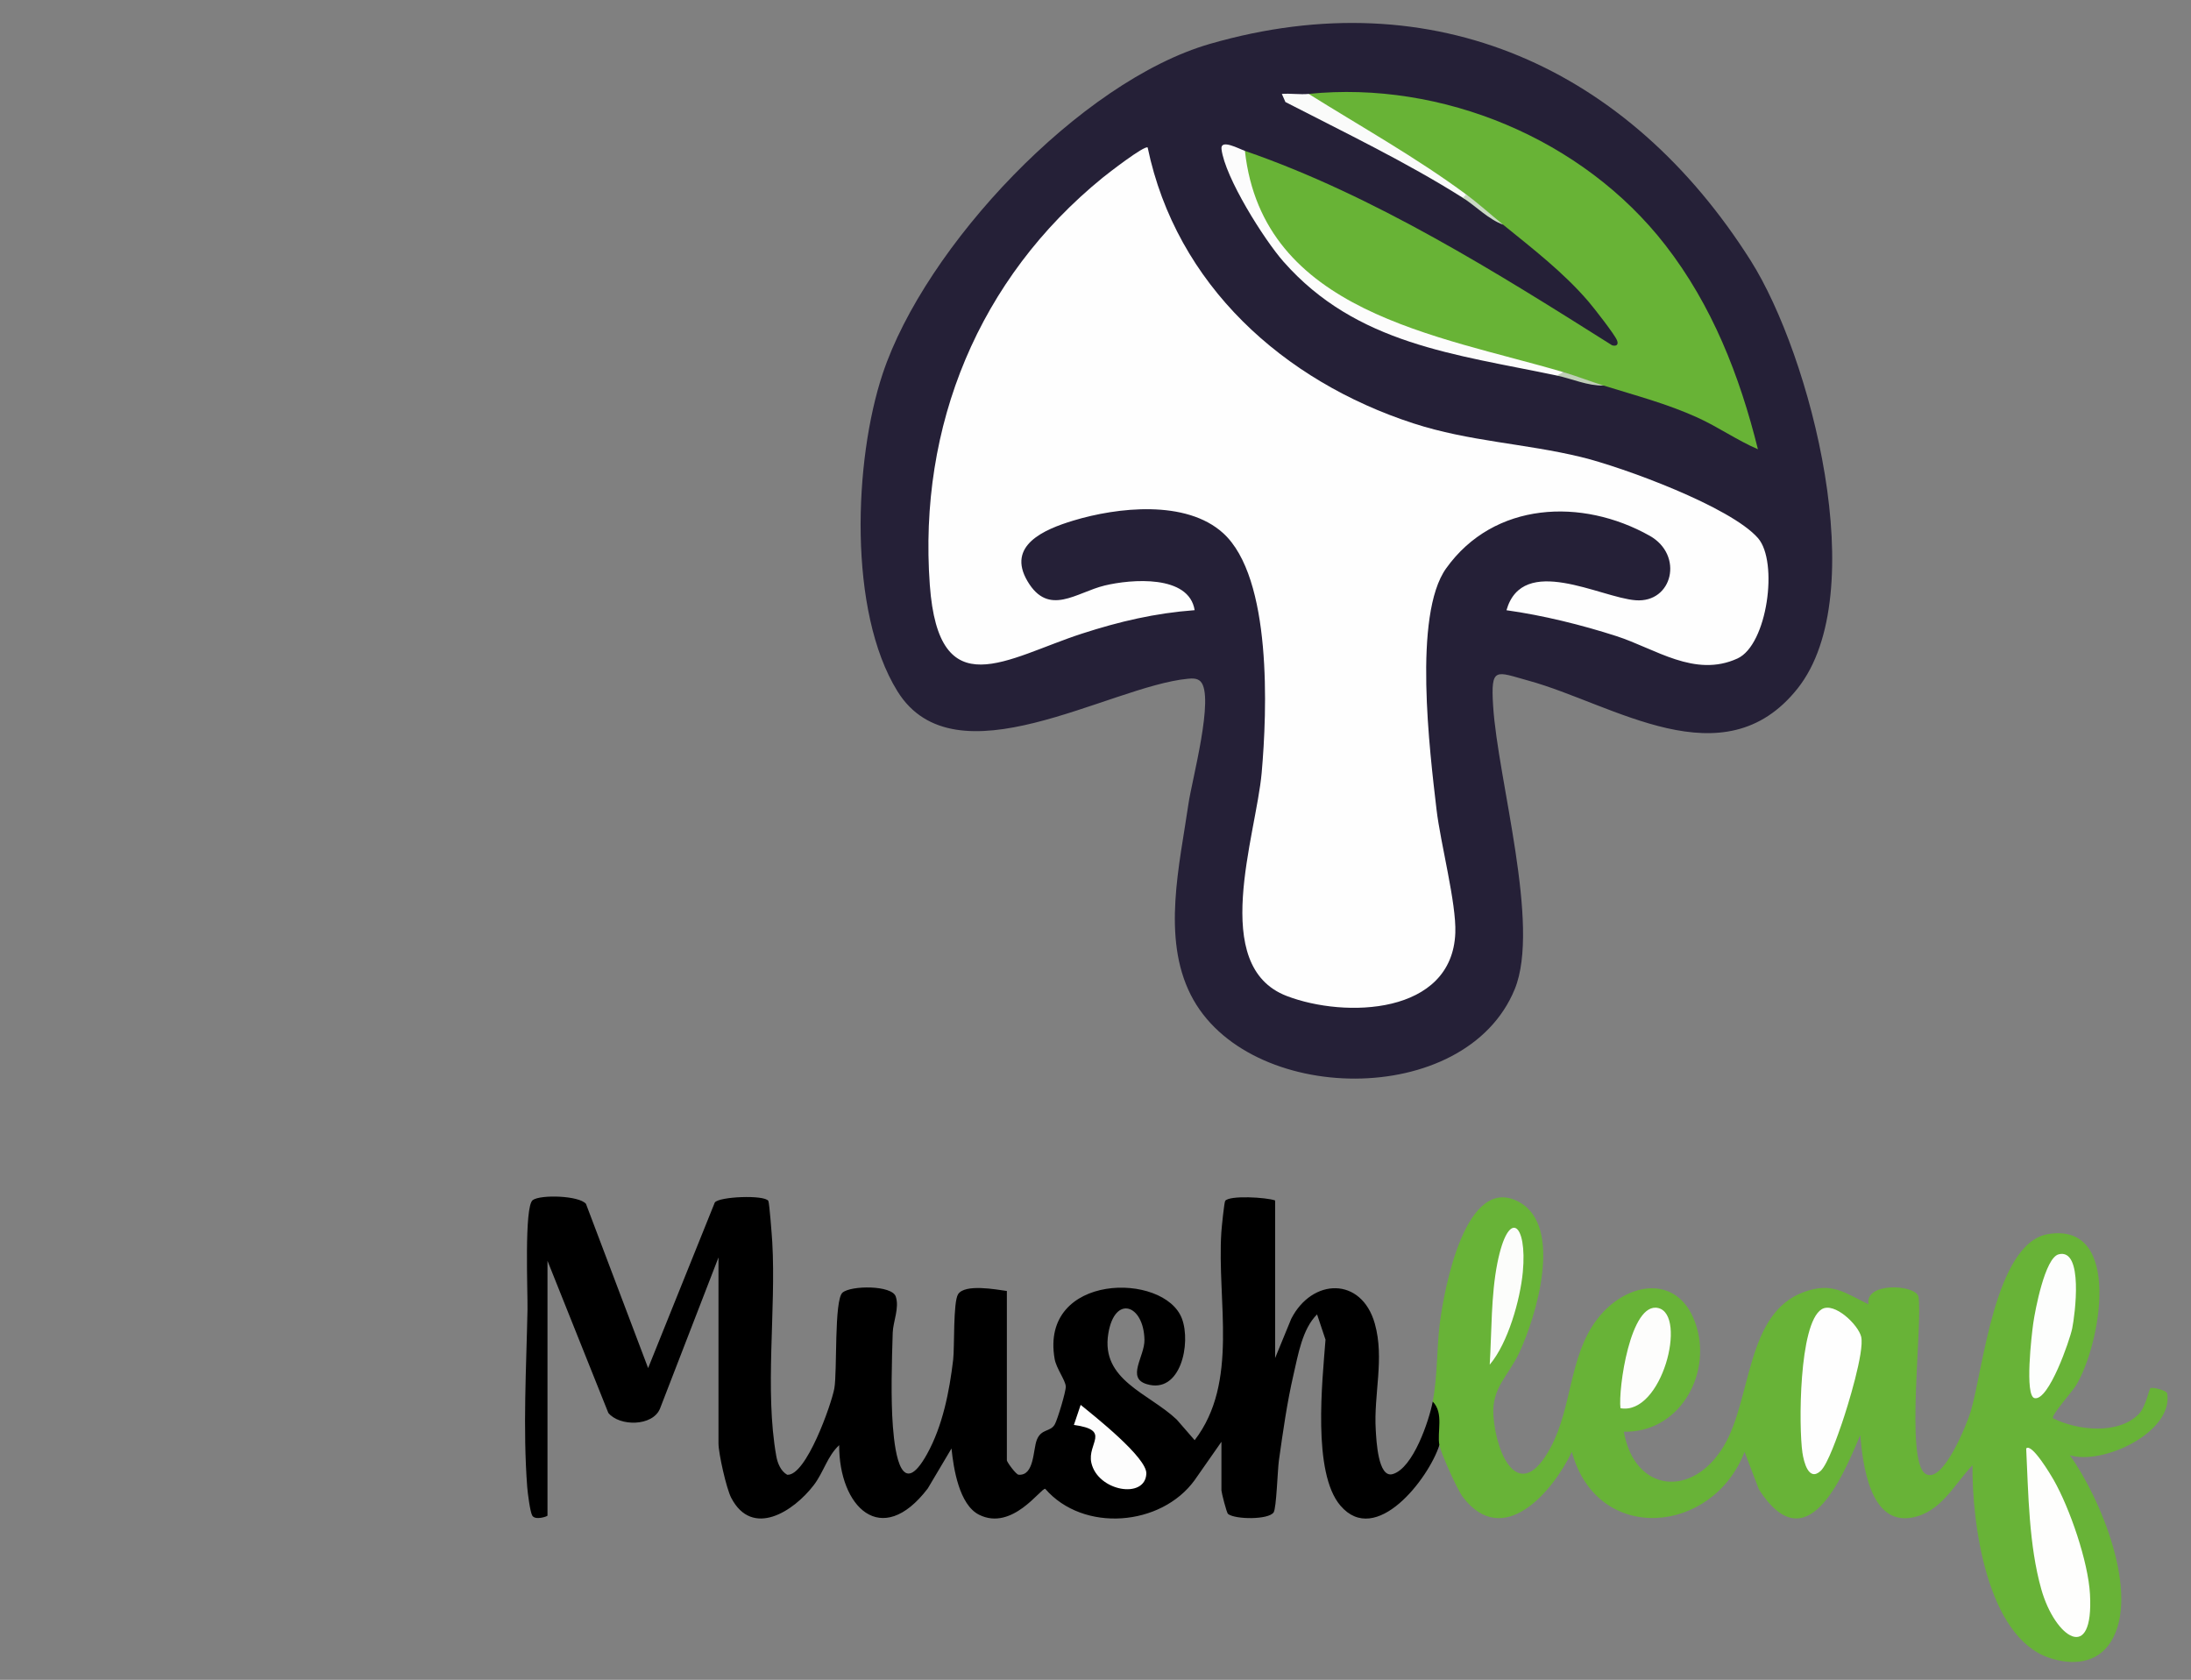 <svg viewBox="0 0 1076.02 825" height="825" width="1076.02" xmlns="http://www.w3.org/2000/svg" id="a">
  <rect x="0" y="0" width="1076.02" height="825" fill="#808080" stroke="none"/>
  <path style="fill: #252037;" d="M589.58,334.67c-1.59-1.65-4.12-1.53-6.23-1.32-38.92,3.79-114.3,51.88-142.63,6.11-24.26-39.19-21.37-113.44-7.23-155.91,20.81-62.51,96.96-143.6,160.75-162.01,110.37-31.85,205.91,12.24,265.5,106.39,29.5,46.6,60.02,163.66,23.08,210.19-36.34,45.77-90.57,7.55-132.25-3.86-15.97-4.38-18.51-7.13-17.29,12.36,2.28,36.42,23.4,107.85,10.64,139.13-24.13,59.16-131.71,57.2-159.16,2.79-14.21-28.17-5.46-63.65-1.08-93.88,1.66-11.45,12.92-52.72,5.91-59.99h-.01Z"></path>
  <path d="M706.9,709.73c-5.22,16.33-31.16,50.18-48.63,29.7-13.82-16.2-8.86-61.07-7.3-81.49l-4.15-12.41c-7.25,7.19-9.29,19.78-11.57,29.61-3.18,13.73-5.21,28.25-7.18,42.22-.63,4.46-1.2,23.42-2.58,25.42-2.53,3.68-18.89,3.51-22.38.77-.74-.58-3.25-10.66-3.25-11.57v-23.88l-13.21,18.9c-16.42,22.59-54.58,25.81-73.33,4.2-2.13-.47-16.15,20.88-32.46,12.74-9.81-4.9-12.57-22.73-13.57-32.55l-11.65,19.63c-22.88,29.98-43.64,8.87-43.51-21.26-5.78,5.3-7.6,13.24-12.48,19.62-9.87,12.92-30.19,26.09-40.54,6.24-2.39-4.58-6.25-21.87-6.25-26.68v-91.39l-28.71,74.21c-3.58,8.9-19.99,8.86-25.4,2.14l-29.87-74.69v125.15c0,.37-5.93,2.44-7.45.04-1.09-1.73-2.28-11.16-2.5-13.98-2.19-28.8-.44-58.67.13-87.27.16-8.23-1.71-50.68,2.58-53.76,3.89-2.79,22.79-2.23,26.14,1.86l30.52,80.65,32.74-81.32c2.05-2.94,24.41-3.84,26.29-.79.53.87,1.77,17.32,1.94,20.29,1.91,33.38-3.82,72.57,1.97,105.07.61,3.44,2.21,7.37,5.35,9.14,9.29.74,21.76-34.68,23.16-42.42,1.47-8.11-.17-43.43,4.02-47.03s24.22-3.69,26.13,1.89-1.31,12.34-1.48,17.82c-.45,14.15-.98,32.27.09,46.16,1.09,14.06,4.42,35.61,16.73,13.48,7.7-13.84,11.03-30.83,12.87-46.41.71-6-.07-28.31,2.42-32.16,3.34-5.18,18.6-2.33,23.95-1.58v83.16c0,.82,4.47,6.97,5.74,7.07,7.81.65,7.07-12.36,8.98-17.14,2.24-5.62,6.7-3.7,8.86-7.66,1.31-2.41,5.5-16.19,5.35-18.55-.2-3.16-4.65-8.82-5.47-13.52-7.4-42.28,53.92-42.84,62.54-19.73,4.52,12.12-.64,37.14-17.31,32.12-10.17-3.06-.95-13.59-1.12-21.81-.36-17.29-14.6-22.29-17.76-2.98-3.73,22.86,19.9,29.21,33.6,42.18l8.82,10.14c21.83-28.46,10.88-68.19,13.1-102.18.15-2.37,1.42-14.79,1.9-15.39,2.24-2.79,20.2-1.72,24.51-.18v77.4l7.91-19.26c10.25-20.07,34.54-20.79,41.06,2.4,4.84,17.22-.65,34.75.45,52.25.31,4.98,1.1,23.65,8.29,21.62,10.07-2.84,17.88-26.23,19.69-35.6,8.26-2.17,8.81,17.58,3.29,21.41v-.06Z"></path>
  <path style="fill: #68b337;" d="M703.61,688.32c2.48-12.88,1.89-25.74,3.5-38.49,2.09-16.52,12.69-74.24,39.18-59.35,21.5,12.09,8.11,56.08-.1,73.73-5.48,11.76-13.78,17.33-12.74,31.31,1.47,19.87,13.06,43.45,28.1,15.33,10.65-19.92,8.99-44.78,22.76-62.87,14.58-19.16,41.08-22.83,48.93,3.76,7.17,24.26-9.01,52.02-35.76,51.41,5.39,30.08,33.81,32.64,49.07,7.07,13.92-23.31,10.68-65.39,39.53-75.74,13.74-4.93,19.74.41,31.59,6.09-2-10.91,22.49-9.83,24.49-3.9,2.2,13.76-6.65,80.91,3.49,87.18,8.54,5.28,20.37-24.64,22.19-30.66,6.04-20,11.77-82.77,38.03-87.1,36.84-6.07,25.74,54.71,13.58,74.5-1.73,2.81-12.22,14.59-11.2,15.95,11.89,6.01,32.15,8.26,42.25-2.18,3.21-3.32,5-12.18,5.56-12.58.92-.67,8.03,1,8.29,2.64,2.98,19.01-31.66,35.32-47.87,30.27,14.95,20.65,34.9,68.38,20.12,91.73-6.78,10.71-18.94,11.49-29.98,7.86-31.06-10.21-38.21-66.71-37.91-94.67-8.96,9.39-15.33,22.98-29.58,25.69-20.91,3.97-24.27-26.31-25.56-40.5-9.09,21.84-26.58,62.65-49.76,26.69l-7.04-18.45c-15.61,40.69-72.33,45.9-84.82,0-9.44,19.73-33.72,48.06-53.52,22.22-2.8-3.65-10.76-21.56-11.53-25.52-1.25-6.41,2.35-15.67-3.29-21.41h0Z"></path>
  <path style="fill: #fefefe;" d="M563.63,72.46c14.07,67.47,66.7,114.7,130.49,135.46,27.43,8.93,54.72,9.84,82.29,16.52,20.6,4.99,73.51,24.42,86.96,39.84,10.13,11.62,4.59,52.41-10.08,59.12-21.01,9.61-40.36-4.84-59.45-10.99-17.15-5.53-36.16-10.22-54-12.71,7.99-27.89,46.06-6.23,63.42-4.9,18.19,1.4,23.79-22.18,6.92-31.67-33.23-18.68-76.44-16.89-99.96,16-16.38,22.9-8.05,89.94-4.74,118.35,1.95,16.74,9.81,46.1,9.24,60.7-1.56,40.25-54.11,41.99-82.81,30.97-38.25-14.68-15.04-78.61-12.29-109.6,2.7-30.41,5.17-95.83-18.93-117.72-18.16-16.49-51.89-12.73-73.63-6.14-14.16,4.29-32.84,12.16-22.44,29.76s23.96,5.49,37.86,2.12c13.11-3.17,41.44-5.43,44.22,12.1-19.43,1.46-36.79,5.52-55.22,11.48-37.07,11.99-70.44,36.56-74.84-23.84-5.71-78.3,24.08-150.52,84.83-200,2.37-1.93,20.74-16.19,22.17-14.86h0Z"></path>
  <path style="fill: #68b336;" d="M642.68,46.11c65.49-6.63,134.68,22.06,175.2,74.27,22.96,29.58,36.48,64.11,45.45,100.26-10.34-4.46-19.36-10.87-29.69-15.57-15.03-6.83-30.42-10.83-46.05-15.7-7.29-.92-13.88-3.12-19.76-6.59-55.34-9.86-131.66-25.82-154.45-85.14-2.7-7.02-6.62-17.39-1.99-23.54,63.33,21.84,124,59.94,180.34,95.49,2.11.62,3.25-.34,2.42-2.42-1.13-2.86-11.26-15.82-13.96-18.98-12.19-14.29-27.55-26.12-42.01-37.85-6.96-4.04-13-8.98-18.11-14.82-1.65-.43-3.25-.95-4.66-1.78-22.14-12.94-44.38-26.3-66.24-39.73-1.35-.83-2.43-2.13-3.54-3.47s-2.06-2.87-2.95-4.42h0Z"></path>
  <path style="fill: #fcfcfc;" d="M611.39,74.1c8.75,79.31,95.07,90.54,156.44,108.68,1.14,1.3.04,1.85-3.29,1.65-49.66-10.45-98.38-15.22-134.23-55.96-9.58-10.89-28.73-41.34-30.42-55.24-.63-5.21,8.65-.11,11.5.87Z"></path>
  <path style="fill: #fafbfa;" d="M642.68,46.11c25.92,16.22,52.78,31.2,77.4,49.4,2.18,2.31,1.26,3.16-1.65,1.65-27.51-17.39-58.19-32.13-87.15-47.05l-1.76-3.99c4.31-.33,8.9.42,13.17,0h0Z"></path>
  <path style="fill: #cad9c3;" d="M738.19,110.33c-7.17-2.56-13.57-9.26-19.76-13.17l1.65-1.65c6.42,4.75,12.14,9.98,18.11,14.82Z"></path>
  <path style="fill: #c0cfb7;" d="M787.59,189.37c-7.98.16-15.55-3.36-23.05-4.94l3.29-1.65c6.63,1.96,13.24,4.56,19.76,6.59Z"></path>
  <path style="fill: #fdfdfd;" d="M527.4,699.83l3.32-9.86c6.78,5.52,32.6,25.89,32.26,33.78-.55,12.71-23.87,8.66-27.01-5.33-2.15-9.57,10.04-16.03-8.57-18.59h0Z"></path>
  <path style="fill: #fefefd;" d="M995.08,711.39c2.67-3,12.4,13.51,13.45,15.35,8,14.03,16.99,40.19,17.88,56.2,1.92,34.56-17.21,21.32-23.91-2.42-6.11-21.64-6.34-46.73-7.42-69.14h0Z"></path>
  <path style="fill: #fefefe;" d="M894.14,722.39c-5.89,5.46-8.29-4.43-8.96-8.98-1.83-12.42-1.82-63.45,9.46-70.4,6.21-3.83,18.1,7.75,19.41,13.56,1.64,7.3-6.59,34.06-9.49,42.51-1.82,5.3-6.9,20.05-10.42,23.31Z"></path>
  <path style="fill: #fdfefd;" d="M1011.02,616.03c12.36-3.18,8.01,29.82,6.65,36.43-1.17,5.7-11.5,35.68-18.46,34.21-4.98-1.05-1.45-31.25-.65-36.84.93-6.46,5.75-32.07,12.45-33.79h.01Z"></path>
  <path style="fill: #fdfdfc;" d="M795.83,691.61c-1.19-9.12,4.82-52.59,18.6-49.19,14.28,3.53,1.79,52.79-18.6,49.19Z"></path>
  <path style="fill: #fcfdfb;" d="M731.62,670.21c.97-16,.63-34.13,3.73-49.77,5.44-27.48,14.79-19.84,12.52,4.29-1.29,13.65-7.28,34.91-16.25,45.48h0Z"></path>
</svg>